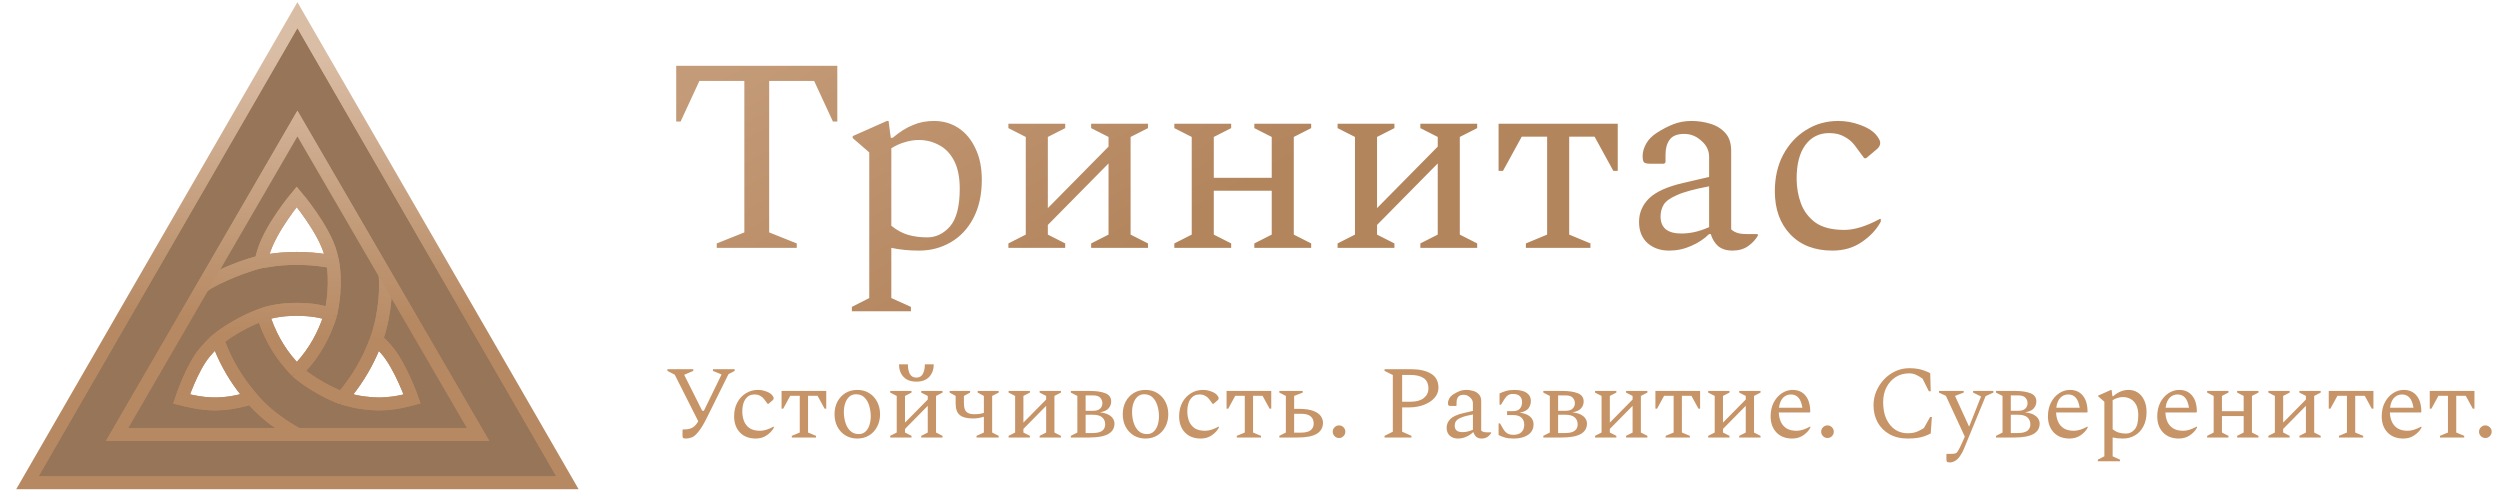 <?xml version="1.0" encoding="UTF-8"?> <svg xmlns="http://www.w3.org/2000/svg" width="580" height="117" viewBox="0 0 580 117" fill="none"><path fill-rule="evenodd" clip-rule="evenodd" d="M68.999 6.5L8.955 110.5H129.044L68.999 6.5ZM68.999 25.685L24.576 102.285H113.509L68.999 25.685Z" fill="#977558"></path><path fill-rule="evenodd" clip-rule="evenodd" d="M113.509 102.285H24.576L68.999 25.685L113.509 102.285ZM91.494 93.447C93.126 93.228 95.616 92.561 95.616 92.561C95.616 92.561 92.918 84.806 89.524 80.989C88.877 80.261 88.043 79.416 87.784 79.202L87.311 78.821L86.73 80.302C85.372 83.798 83.066 87.752 80.608 90.805L79.372 92.363C79.757 92.458 80.127 92.554 80.494 92.65C81.707 92.967 82.874 93.272 84.41 93.462C87.155 93.803 88.752 93.815 91.494 93.447ZM76.652 73.032C76.664 73.039 76.675 73.045 76.684 73.05C75.232 77.605 73.038 81.662 69.769 85.202L68.853 86.18L67.616 84.805C64.495 81.318 62.394 77.37 61.005 72.928C61.278 72.841 61.488 72.773 61.656 72.719L61.658 72.718C61.99 72.611 62.156 72.557 62.324 72.513C62.493 72.469 62.664 72.434 63.006 72.364C63.179 72.329 63.395 72.284 63.677 72.225C66.654 71.615 71.066 71.615 74.059 72.225C75.971 72.616 76.442 72.904 76.624 73.015C76.635 73.021 76.644 73.027 76.652 73.032ZM57.127 90.805C54.715 87.828 52.639 84.302 51.158 80.638C50.761 79.676 50.41 78.851 50.394 78.821C50.303 78.744 48.489 80.582 47.432 81.859C44.457 85.454 42.12 92.561 42.12 92.561C45.796 93.48 48.978 94.075 53.326 93.462C54.498 93.297 55.301 93.102 56.293 92.86L56.455 92.821L58.379 92.347L57.127 90.805ZM76.73 58.897C76.92 59.601 77.158 60.714 77.158 60.714C77.158 60.714 76.394 60.622 75.509 60.469C71.494 59.782 66.242 59.782 62.227 60.469C62.167 60.48 62.111 60.489 62.06 60.498C61.733 60.555 61.569 60.583 61.404 60.607C61.24 60.632 61.075 60.652 60.745 60.693C60.694 60.699 60.638 60.706 60.578 60.714C60.778 59.74 60.814 59.605 60.996 58.932L61.005 58.897C62.57 53.098 68.837 45.66 68.837 45.66C68.837 45.66 75.161 53.087 76.73 58.897Z" fill="#977558"></path><path d="M48.379 63.615L48.288 65.599M48.288 65.599L46.669 66.699M48.288 65.599C48.288 65.599 54.08 62.314 60.578 60.714M67.036 101.569L68.868 100.699M68.868 100.699L70.7 101.569M68.868 100.699C68.868 100.699 62.457 97.37 58.379 92.347M91.143 66.744L89.448 65.599M89.448 65.599L89.356 63.615M89.448 65.599C89.448 65.599 89.703 72.225 87.311 78.821M77.158 60.714C77.158 60.714 76.92 59.601 76.73 58.897C75.161 53.087 68.837 45.66 68.837 45.66C68.837 45.66 62.57 53.098 61.005 58.897M77.158 60.714C77.158 60.714 76.394 60.622 75.509 60.469C71.494 59.782 66.242 59.782 62.227 60.469M77.158 60.714C77.158 60.714 78.312 65.837 76.684 73.05M62.227 60.469C62.167 60.48 62.111 60.489 62.06 60.498M62.227 60.469L62.06 60.498M60.578 60.714C60.778 59.74 60.814 59.605 60.996 58.932M60.578 60.714C60.638 60.706 60.694 60.699 60.745 60.693M60.578 60.714L60.745 60.693M61.005 58.897L60.996 58.932M61.005 58.897C61.002 58.909 60.999 58.92 60.996 58.932M76.684 73.05C75.232 77.605 73.038 81.662 69.769 85.202M76.684 73.05C76.675 73.045 76.664 73.039 76.652 73.032M69.769 85.202C69.769 85.202 69.21 85.798 68.853 86.18M69.769 85.202L68.853 86.18M68.853 86.18C68.37 85.643 67.616 84.805 67.616 84.805M68.853 86.18C73.652 90.316 79.372 92.363 79.372 92.363M68.853 86.18L67.616 84.805M67.616 84.805C64.495 81.318 62.394 77.37 61.005 72.928M61.005 72.928C54.426 75.29 50.394 78.821 50.394 78.821M61.005 72.928C61.278 72.841 61.488 72.773 61.656 72.719L61.658 72.718C61.99 72.611 62.156 72.557 62.324 72.513C62.493 72.469 62.664 72.434 63.006 72.364C63.179 72.329 63.395 72.284 63.677 72.225C66.654 71.615 71.066 71.615 74.059 72.225C75.971 72.616 76.442 72.904 76.624 73.015M57.127 90.805C54.715 87.828 52.639 84.302 51.158 80.638C50.761 79.676 50.41 78.851 50.394 78.821M57.127 90.805C57.127 90.805 57.89 91.745 58.379 92.347M57.127 90.805L58.379 92.347M58.379 92.347C57.628 92.532 56.455 92.821 56.455 92.821M58.379 92.347L56.455 92.821M56.455 92.821C56.401 92.834 56.347 92.847 56.293 92.86M56.455 92.821L56.293 92.86M50.394 78.821C50.303 78.744 48.489 80.582 47.432 81.859C44.457 85.454 42.12 92.561 42.12 92.561C45.796 93.48 48.978 94.075 53.326 93.462C54.498 93.297 55.301 93.102 56.293 92.86M79.372 92.363L80.608 90.805C83.066 87.752 85.372 83.798 86.73 80.302M79.372 92.363C79.757 92.458 80.127 92.554 80.494 92.65C81.707 92.967 82.874 93.272 84.41 93.462C87.155 93.803 88.752 93.815 91.494 93.447C93.126 93.228 95.616 92.561 95.616 92.561C95.616 92.561 92.918 84.806 89.524 80.989C88.877 80.261 88.043 79.416 87.784 79.202M86.73 80.302C86.73 80.302 87.084 79.399 87.311 78.821M86.73 80.302L87.311 78.821M87.311 78.821C87.495 78.97 87.784 79.202 87.784 79.202M87.311 78.821L87.784 79.202M76.624 73.015C76.635 73.021 76.644 73.027 76.652 73.032M76.624 73.015L76.652 73.032M60.745 60.693C61.075 60.652 61.24 60.632 61.404 60.607C61.569 60.583 61.733 60.555 62.06 60.498M129.044 110.5H8.955L68.999 6.5L129.044 110.5ZM113.509 102.285H24.576L68.999 25.685L113.509 102.285Z" stroke="url(#paint0_linear_2001_2)" stroke-width="3"></path><path d="M48.379 63.615L48.288 65.599M48.288 65.599L46.669 66.699M48.288 65.599C48.288 65.599 54.08 62.314 60.578 60.714M67.036 101.569L68.868 100.699M68.868 100.699L70.7 101.569M68.868 100.699C68.868 100.699 62.457 97.37 58.379 92.347M91.143 66.744L89.448 65.599M89.448 65.599L89.356 63.615M89.448 65.599C89.448 65.599 89.703 72.225 87.311 78.821M77.158 60.714C77.158 60.714 76.92 59.601 76.73 58.897C75.161 53.087 68.837 45.66 68.837 45.66C68.837 45.66 62.57 53.098 61.005 58.897M77.158 60.714C77.158 60.714 76.394 60.622 75.509 60.469C71.494 59.782 66.242 59.782 62.227 60.469M77.158 60.714C77.158 60.714 78.312 65.837 76.684 73.05M62.227 60.469C62.167 60.48 62.111 60.489 62.06 60.498M62.227 60.469L62.06 60.498M60.578 60.714C60.778 59.74 60.814 59.605 60.996 58.932M60.578 60.714C60.638 60.706 60.694 60.699 60.745 60.693M60.578 60.714L60.745 60.693M61.005 58.897L60.996 58.932M61.005 58.897C61.002 58.909 60.999 58.92 60.996 58.932M76.684 73.05C75.232 77.605 73.038 81.662 69.769 85.202M76.684 73.05C76.675 73.045 76.664 73.039 76.652 73.032M69.769 85.202C69.769 85.202 69.21 85.798 68.853 86.18M69.769 85.202L68.853 86.18M68.853 86.18C68.37 85.643 67.616 84.805 67.616 84.805M68.853 86.18C73.652 90.316 79.372 92.363 79.372 92.363M68.853 86.18L67.616 84.805M67.616 84.805C64.495 81.318 62.394 77.37 61.005 72.928M61.005 72.928C54.426 75.29 50.394 78.821 50.394 78.821M61.005 72.928C61.278 72.841 61.488 72.773 61.656 72.719L61.658 72.718C61.99 72.611 62.156 72.557 62.324 72.513C62.493 72.469 62.664 72.434 63.006 72.364C63.179 72.329 63.395 72.284 63.677 72.225C66.654 71.615 71.066 71.615 74.059 72.225C75.971 72.616 76.442 72.904 76.624 73.015M57.127 90.805C54.715 87.828 52.639 84.302 51.158 80.638C50.761 79.676 50.41 78.851 50.394 78.821M57.127 90.805C57.127 90.805 57.89 91.745 58.379 92.347M57.127 90.805L58.379 92.347M58.379 92.347C57.628 92.532 56.455 92.821 56.455 92.821M58.379 92.347L56.455 92.821M56.455 92.821C56.401 92.834 56.347 92.847 56.293 92.86M56.455 92.821L56.293 92.86M50.394 78.821C50.303 78.744 48.489 80.582 47.432 81.859C44.457 85.454 42.12 92.561 42.12 92.561C45.796 93.48 48.978 94.075 53.326 93.462C54.498 93.297 55.301 93.102 56.293 92.86M79.372 92.363L80.608 90.805C83.066 87.752 85.372 83.798 86.73 80.302M79.372 92.363C79.757 92.458 80.127 92.554 80.494 92.65C81.707 92.967 82.874 93.272 84.41 93.462C87.155 93.803 88.752 93.815 91.494 93.447C93.126 93.228 95.616 92.561 95.616 92.561C95.616 92.561 92.918 84.806 89.524 80.989C88.877 80.261 88.043 79.416 87.784 79.202M86.73 80.302C86.73 80.302 87.084 79.399 87.311 78.821M86.73 80.302L87.311 78.821M87.311 78.821C87.495 78.97 87.784 79.202 87.784 79.202M87.311 78.821L87.784 79.202M76.624 73.015C76.635 73.021 76.644 73.027 76.652 73.032M76.624 73.015L76.652 73.032M60.745 60.693C61.075 60.652 61.24 60.632 61.404 60.607C61.569 60.583 61.733 60.555 62.06 60.498M129.044 110.5H8.955L68.999 6.5L129.044 110.5ZM113.509 102.285H24.576L68.999 25.685L113.509 102.285Z" stroke="url(#paint1_linear_2001_2)" stroke-width="3"></path><g filter="url(#filter0_i_2001_2)"><path fill-rule="evenodd" clip-rule="evenodd" d="M68.999 6.5L8.955 110.5H129.044L68.999 6.5ZM68.999 25.685L24.576 102.285H113.509L68.999 25.685Z" fill="#977558"></path></g><path d="M70.299 5.75L130.343 109.75L131.642 112H6.357L7.656 109.75L67.7 5.75L68.999 3.5L70.299 5.75ZM27.181 100.785H110.902L69 28.673L27.181 100.785Z" stroke="url(#paint2_linear_2001_2)" stroke-width="3"></path><path d="M166.288 57.5V56.476L172.688 53.916V18.78H162.256L157.904 28.188H156.88V15.26H194.256V28.188H193.232L188.88 18.78H178.448V53.916L184.848 56.476V57.5H166.288ZM197.635 72.22V71.196L201.667 69.148V35.356L197.827 32.028V31.58L205.763 28.06H206.147L206.659 31.964H207.107C208.728 30.599 210.285 29.617 211.779 29.02C213.272 28.38 214.893 28.06 216.643 28.06C218.819 28.06 220.739 28.615 222.403 29.724C224.067 30.833 225.368 32.412 226.307 34.46C227.288 36.465 227.779 38.876 227.779 41.692C227.779 45.191 227.117 48.177 225.795 50.652C224.515 53.084 222.765 54.94 220.547 56.22C218.328 57.5 215.896 58.14 213.251 58.14C210.861 58.14 208.707 57.927 206.787 57.5V69.148L211.331 71.196V72.22H197.635ZM213.123 32.476C212.099 32.476 211.032 32.647 209.923 32.988C208.856 33.287 207.811 33.756 206.787 34.396V52.38C208.067 53.404 209.368 54.108 210.691 54.492C212.013 54.876 213.485 55.068 215.107 55.068C217.155 55.068 218.925 54.215 220.419 52.508C221.912 50.759 222.659 47.857 222.659 43.804C222.659 41.159 222.232 39.004 221.379 37.34C220.525 35.676 219.373 34.46 217.923 33.692C216.472 32.881 214.872 32.476 213.123 32.476ZM237.979 31.772L233.947 29.724V28.7H247.131V29.724L243.099 31.772V48.284L257.179 34.012V31.772L253.147 29.724V28.7H266.331V29.724L262.299 31.772V54.428L266.331 56.476V57.5H253.147V56.476L257.179 54.428V37.916L243.099 52.188V54.428L247.131 56.476V57.5H233.947V56.476L237.979 54.428V31.772ZM276.479 31.772L272.447 29.724V28.7H285.631V29.724L281.599 31.772V41.244H295.039V31.772L291.007 29.724V28.7H304.191V29.724L300.159 31.772V54.428L304.191 56.476V57.5H291.007V56.476L295.039 54.428V44.252H281.599V54.428L285.631 56.476V57.5H272.447V56.476L276.479 54.428V31.772ZM314.354 31.772L310.322 29.724V28.7H323.506V29.724L319.474 31.772V48.284L333.554 34.012V31.772L329.522 29.724V28.7H342.706V29.724L338.674 31.772V54.428L342.706 56.476V57.5H329.522V56.476L333.554 54.428V37.916L319.474 52.188V54.428L323.506 56.476V57.5H310.322V56.476L314.354 54.428V31.772ZM347.67 39.644V28.7H375.318V39.644H374.294L369.942 31.708H364.054V54.428L368.982 56.476V57.5H354.006V56.476L358.934 54.428V31.708H353.046L348.694 39.644H347.67ZM387.234 58.14C385.229 58.14 383.565 57.564 382.242 56.412C380.919 55.217 380.258 53.575 380.258 51.484C380.258 49.393 381.026 47.58 382.562 46.044C384.141 44.508 386.765 43.313 390.434 42.46L396.514 41.052V36.38C396.514 34.929 395.917 33.692 394.722 32.668C393.57 31.601 392.247 31.068 390.754 31.068C389.133 31.068 388.002 31.516 387.362 32.412C386.722 33.265 386.402 34.417 386.402 35.868V37.66L386.082 37.98H382.754C382.114 37.98 381.666 37.873 381.41 37.66C381.197 37.447 381.09 36.956 381.09 36.188C381.09 35.249 381.367 34.289 381.922 33.308C382.477 32.327 383.33 31.473 384.482 30.748C385.677 29.98 386.914 29.34 388.194 28.828C389.517 28.316 390.925 28.06 392.418 28.06C393.911 28.06 395.362 28.273 396.77 28.7C398.221 29.127 399.394 29.852 400.29 30.876C401.186 31.857 401.634 33.244 401.634 35.036V53.212C401.933 53.511 402.359 53.767 402.914 53.98C403.469 54.193 404.237 54.3 405.218 54.3H407.65L407.842 54.428V54.62C407.33 55.559 406.562 56.391 405.538 57.116C404.557 57.799 403.341 58.14 401.89 58.14C400.567 58.14 399.479 57.799 398.626 57.116C397.815 56.391 397.239 55.452 396.898 54.3H396.514C395.405 55.409 394.018 56.327 392.354 57.052C390.733 57.777 389.026 58.14 387.234 58.14ZM385.25 50.204C385.25 52.849 386.85 54.172 390.05 54.172C391.074 54.172 392.077 54.065 393.058 53.852C394.082 53.639 395.234 53.255 396.514 52.7V43.228C393.101 43.868 390.605 44.551 389.026 45.276C387.447 45.959 386.423 46.705 385.954 47.516C385.485 48.327 385.25 49.223 385.25 50.204ZM425.139 58.14C421 58.14 417.736 56.881 415.347 54.364C412.957 51.847 411.763 48.519 411.763 44.38C411.763 41.18 412.403 38.364 413.683 35.932C415.005 33.457 416.776 31.537 418.995 30.172C421.213 28.764 423.709 28.06 426.483 28.06C428.189 28.06 429.853 28.359 431.475 28.956C433.096 29.511 434.333 30.257 435.187 31.196C435.869 32.007 436.211 32.647 436.211 33.116C436.211 33.713 435.933 34.225 435.379 34.652L432.947 36.7H432.499L430.323 33.756C429.683 32.903 428.872 32.22 427.891 31.708C426.952 31.153 425.779 30.876 424.371 30.876C422.024 30.876 420.168 31.815 418.803 33.692C417.48 35.527 416.819 38.108 416.819 41.436C416.819 43.484 417.16 45.425 417.843 47.26C418.525 49.052 419.656 50.524 421.235 51.676C422.856 52.785 425.075 53.34 427.891 53.34C430.237 53.34 432.989 52.487 436.147 50.78H436.339V51.42C435.357 53.255 433.885 54.833 431.923 56.156C430.003 57.479 427.741 58.14 425.139 58.14Z" fill="url(#paint3_linear_2001_2)"></path><path d="M161.776 100.468C161.28 101.044 160.808 101.396 160.36 101.524C159.928 101.668 159.528 101.74 159.16 101.74C158.792 101.74 158.56 101.692 158.464 101.596C158.384 101.5 158.344 101.316 158.344 101.044V99.724L158.44 99.628H158.68C159.544 99.628 160.224 99.476 160.72 99.172C161.216 98.852 161.64 98.372 161.992 97.732L156.544 86.932L154.84 86.044V85.66H160.84V86.044L158.776 86.932V87.052L162.904 95.284H163.312L167.368 86.956V86.86L165.4 86.044V85.66H170.44V86.044L169 86.812L164.128 96.652C163.696 97.532 163.296 98.276 162.928 98.884C162.56 99.476 162.176 100.004 161.776 100.468ZM175.333 101.74C173.781 101.74 172.557 101.268 171.661 100.324C170.765 99.38 170.317 98.132 170.317 96.58C170.317 95.38 170.557 94.324 171.037 93.412C171.533 92.484 172.197 91.764 173.029 91.252C173.861 90.724 174.797 90.46 175.837 90.46C176.477 90.46 177.101 90.572 177.709 90.796C178.317 91.004 178.781 91.284 179.101 91.636C179.357 91.94 179.485 92.18 179.485 92.356C179.485 92.58 179.381 92.772 179.173 92.932L178.261 93.7H178.093L177.277 92.596C177.037 92.276 176.733 92.02 176.365 91.828C176.013 91.62 175.573 91.516 175.045 91.516C174.165 91.516 173.469 91.868 172.957 92.572C172.461 93.26 172.213 94.228 172.213 95.476C172.213 96.244 172.341 96.972 172.597 97.66C172.853 98.332 173.277 98.884 173.869 99.316C174.477 99.732 175.309 99.94 176.365 99.94C177.245 99.94 178.277 99.62 179.461 98.98H179.533V99.22C179.165 99.908 178.613 100.5 177.877 100.996C177.157 101.492 176.309 101.74 175.333 101.74ZM181.322 94.804V90.7H191.69V94.804H191.306L189.674 91.828H187.466V100.348L189.314 101.116V101.5H183.698V101.116L185.546 100.348V91.828H183.338L181.706 94.804H181.322ZM198.894 101.74C197.838 101.74 196.91 101.492 196.11 100.996C195.326 100.5 194.71 99.828 194.262 98.98C193.83 98.132 193.614 97.172 193.614 96.1C193.614 95.028 193.83 94.068 194.262 93.22C194.71 92.372 195.326 91.7 196.11 91.204C196.91 90.708 197.838 90.46 198.894 90.46C199.95 90.46 200.87 90.708 201.654 91.204C202.454 91.7 203.07 92.372 203.502 93.22C203.95 94.068 204.174 95.028 204.174 96.1C204.174 97.172 203.95 98.132 203.502 98.98C203.07 99.828 202.454 100.5 201.654 100.996C200.87 101.492 199.95 101.74 198.894 101.74ZM199.23 100.708C199.87 100.708 200.398 100.508 200.814 100.108C201.23 99.708 201.534 99.196 201.726 98.572C201.918 97.932 202.014 97.268 202.014 96.58C202.014 95.732 201.894 94.916 201.654 94.132C201.43 93.348 201.062 92.708 200.55 92.212C200.054 91.716 199.406 91.468 198.606 91.468C197.95 91.468 197.414 91.668 196.998 92.068C196.582 92.468 196.27 92.98 196.062 93.604C195.87 94.228 195.774 94.892 195.774 95.596C195.774 96.444 195.894 97.26 196.134 98.044C196.374 98.828 196.75 99.468 197.262 99.964C197.774 100.46 198.43 100.708 199.23 100.708ZM208.039 91.852L206.527 91.084V90.7H211.471V91.084L209.959 91.852V98.044L215.239 92.692V91.852L213.727 91.084V90.7H218.671V91.084L217.159 91.852V100.348L218.671 101.116V101.5H213.727V101.116L215.239 100.348V94.156L209.959 99.508V100.348L211.471 101.116V101.5H206.527V101.116L208.039 100.348V91.852ZM208.567 84.532H210.631C210.631 85.444 210.783 86.188 211.087 86.764C211.407 87.324 211.911 87.604 212.599 87.604C213.287 87.604 213.783 87.324 214.087 86.764C214.407 86.188 214.567 85.444 214.567 84.532H216.631C216.631 85.7 216.287 86.66 215.599 87.412C214.911 88.164 213.911 88.54 212.599 88.54C211.287 88.54 210.287 88.164 209.599 87.412C208.911 86.66 208.567 85.7 208.567 84.532ZM221.709 93.604V91.852L220.317 91.084V90.7H225.069V91.084L223.629 91.852V93.58C223.629 94.524 223.821 95.18 224.205 95.548C224.589 95.916 225.189 96.1 226.005 96.1C226.469 96.1 226.877 96.076 227.229 96.028C227.581 95.98 227.925 95.9 228.261 95.788V91.852L226.821 91.084V90.7H231.693V91.084L230.181 91.852V100.348L231.693 101.116V101.5H226.557V101.116L228.261 100.348V96.676C227.813 96.82 227.381 96.924 226.965 96.988C226.549 97.052 226.141 97.084 225.741 97.084C224.333 97.084 223.309 96.82 222.669 96.292C222.029 95.764 221.709 94.868 221.709 93.604ZM235.508 91.852L233.996 91.084V90.7H238.94V91.084L237.428 91.852V98.044L242.708 92.692V91.852L241.196 91.084V90.7H246.14V91.084L244.628 91.852V100.348L246.14 101.116V101.5H241.196V101.116L242.708 100.348V94.156L237.428 99.508V100.348L238.94 101.116V101.5H233.996V101.116L235.508 100.348V91.852ZM249.945 91.852L248.433 91.084V90.7H252.897C254.353 90.7 255.529 90.876 256.425 91.228C257.337 91.58 257.793 92.22 257.793 93.148C257.793 93.724 257.601 94.244 257.217 94.708C256.849 95.172 256.169 95.492 255.177 95.668C256.041 95.764 256.713 95.948 257.193 96.22C257.689 96.492 258.041 96.812 258.249 97.18C258.457 97.532 258.561 97.892 258.561 98.26C258.561 99.332 258.081 100.14 257.121 100.684C256.161 101.228 254.689 101.5 252.705 101.5H248.433V101.116L249.945 100.348V91.852ZM253.617 91.732H251.865V95.308H253.545C254.329 95.308 254.889 95.14 255.225 94.804C255.577 94.468 255.753 94.052 255.753 93.556C255.753 93.06 255.593 92.636 255.273 92.284C254.953 91.916 254.401 91.732 253.617 91.732ZM253.521 96.22H251.865V100.468H253.425C254.465 100.468 255.217 100.3 255.681 99.964C256.161 99.612 256.401 99.116 256.401 98.476C256.401 97.772 256.169 97.22 255.705 96.82C255.257 96.42 254.529 96.22 253.521 96.22ZM265.761 101.74C264.705 101.74 263.777 101.492 262.977 100.996C262.193 100.5 261.577 99.828 261.129 98.98C260.697 98.132 260.481 97.172 260.481 96.1C260.481 95.028 260.697 94.068 261.129 93.22C261.577 92.372 262.193 91.7 262.977 91.204C263.777 90.708 264.705 90.46 265.761 90.46C266.817 90.46 267.737 90.708 268.521 91.204C269.321 91.7 269.937 92.372 270.369 93.22C270.817 94.068 271.041 95.028 271.041 96.1C271.041 97.172 270.817 98.132 270.369 98.98C269.937 99.828 269.321 100.5 268.521 100.996C267.737 101.492 266.817 101.74 265.761 101.74ZM266.097 100.708C266.737 100.708 267.265 100.508 267.681 100.108C268.097 99.708 268.401 99.196 268.593 98.572C268.785 97.932 268.881 97.268 268.881 96.58C268.881 95.732 268.761 94.916 268.521 94.132C268.297 93.348 267.929 92.708 267.417 92.212C266.921 91.716 266.273 91.468 265.473 91.468C264.817 91.468 264.281 91.668 263.865 92.068C263.449 92.468 263.137 92.98 262.929 93.604C262.737 94.228 262.641 94.892 262.641 95.596C262.641 96.444 262.761 97.26 263.001 98.044C263.241 98.828 263.617 99.468 264.129 99.964C264.641 100.46 265.297 100.708 266.097 100.708ZM278.575 101.74C277.023 101.74 275.799 101.268 274.903 100.324C274.007 99.38 273.559 98.132 273.559 96.58C273.559 95.38 273.799 94.324 274.279 93.412C274.775 92.484 275.439 91.764 276.271 91.252C277.103 90.724 278.039 90.46 279.079 90.46C279.719 90.46 280.343 90.572 280.951 90.796C281.559 91.004 282.023 91.284 282.343 91.636C282.599 91.94 282.727 92.18 282.727 92.356C282.727 92.58 282.623 92.772 282.415 92.932L281.503 93.7H281.335L280.519 92.596C280.279 92.276 279.975 92.02 279.607 91.828C279.255 91.62 278.815 91.516 278.287 91.516C277.407 91.516 276.711 91.868 276.199 92.572C275.703 93.26 275.455 94.228 275.455 95.476C275.455 96.244 275.583 96.972 275.839 97.66C276.095 98.332 276.519 98.884 277.111 99.316C277.719 99.732 278.551 99.94 279.607 99.94C280.487 99.94 281.519 99.62 282.703 98.98H282.775V99.22C282.407 99.908 281.855 100.5 281.119 100.996C280.399 101.492 279.551 101.74 278.575 101.74ZM284.564 94.804V90.7H294.932V94.804H294.548L292.916 91.828H290.708V100.348L292.556 101.116V101.5H286.94V101.116L288.788 100.348V91.828H286.58L284.948 94.804H284.564ZM301.272 94.852C302.776 94.852 303.936 95.02 304.752 95.356C305.568 95.676 306.136 96.084 306.456 96.58C306.776 97.076 306.936 97.572 306.936 98.068C306.936 99.188 306.456 100.044 305.496 100.636C304.536 101.212 303.064 101.5 301.08 101.5H296.808V101.116L298.32 100.348V91.852L296.808 91.084V90.7H302.232V91.084L300.24 91.852V94.852H301.272ZM301.896 96.004H300.24V100.372H301.8C302.84 100.372 303.592 100.188 304.056 99.82C304.536 99.436 304.776 98.924 304.776 98.284C304.776 97.548 304.544 96.988 304.08 96.604C303.632 96.204 302.904 96.004 301.896 96.004ZM310.656 101.62C310.256 101.62 309.912 101.476 309.624 101.188C309.336 100.9 309.192 100.556 309.192 100.156C309.192 99.756 309.336 99.412 309.624 99.124C309.912 98.836 310.256 98.692 310.656 98.692C311.056 98.692 311.4 98.836 311.688 99.124C311.976 99.412 312.12 99.756 312.12 100.156C312.12 100.556 311.976 100.9 311.688 101.188C311.4 101.476 311.056 101.62 310.656 101.62ZM321.216 101.5V101.116L323.136 100.156V87.004L321.216 86.044V85.66H327.456C329.344 85.66 330.856 86.004 331.992 86.692C333.144 87.38 333.72 88.468 333.72 89.956C333.72 90.836 333.416 91.62 332.808 92.308C332.216 92.98 331.4 93.516 330.36 93.916C329.336 94.316 328.176 94.516 326.88 94.516H325.296V100.156L327.456 101.116V101.5H321.216ZM325.296 86.98V93.196H327.336C328.6 93.196 329.592 92.916 330.312 92.356C331.032 91.78 331.392 91.044 331.392 90.148C331.392 89.028 331.024 88.22 330.288 87.724C329.568 87.228 328.528 86.98 327.168 86.98H325.296ZM338.236 101.74C337.484 101.74 336.86 101.524 336.364 101.092C335.868 100.644 335.62 100.028 335.62 99.244C335.62 98.46 335.908 97.78 336.484 97.204C337.076 96.628 338.06 96.18 339.436 95.86L341.716 95.332V93.58C341.716 93.036 341.492 92.572 341.044 92.188C340.612 91.788 340.116 91.588 339.556 91.588C338.948 91.588 338.524 91.756 338.284 92.092C338.044 92.412 337.924 92.844 337.924 93.388V94.06L337.804 94.18H336.556C336.316 94.18 336.148 94.14 336.052 94.06C335.972 93.98 335.932 93.796 335.932 93.508C335.932 93.156 336.036 92.796 336.244 92.428C336.452 92.06 336.772 91.74 337.204 91.468C337.652 91.18 338.116 90.94 338.596 90.748C339.092 90.556 339.62 90.46 340.18 90.46C340.74 90.46 341.284 90.54 341.812 90.7C342.356 90.86 342.796 91.132 343.132 91.516C343.468 91.884 343.636 92.404 343.636 93.076V99.892C343.748 100.004 343.908 100.1 344.116 100.18C344.324 100.26 344.612 100.3 344.98 100.3H345.892L345.964 100.348V100.42C345.772 100.772 345.484 101.084 345.1 101.356C344.732 101.612 344.276 101.74 343.732 101.74C343.236 101.74 342.828 101.612 342.508 101.356C342.204 101.084 341.988 100.732 341.86 100.3H341.716C341.3 100.716 340.78 101.06 340.156 101.332C339.548 101.604 338.908 101.74 338.236 101.74ZM337.492 98.764C337.492 99.756 338.092 100.252 339.292 100.252C339.676 100.252 340.052 100.212 340.42 100.132C340.804 100.052 341.236 99.908 341.716 99.7V96.148C340.436 96.388 339.5 96.644 338.908 96.916C338.316 97.172 337.932 97.452 337.756 97.756C337.58 98.06 337.492 98.396 337.492 98.764ZM351.178 100.876C351.914 100.876 352.506 100.676 352.954 100.276C353.402 99.876 353.626 99.284 353.626 98.5C353.626 97.86 353.418 97.332 353.002 96.916C352.586 96.5 351.922 96.292 351.01 96.292H349.642V95.38H351.034C351.77 95.38 352.298 95.188 352.618 94.804C352.954 94.404 353.122 93.908 353.122 93.316C353.122 92.724 352.954 92.26 352.618 91.924C352.282 91.572 351.754 91.396 351.034 91.396C350.522 91.396 350.122 91.5 349.834 91.708C349.546 91.9 349.274 92.204 349.018 92.62L348.226 93.892H347.89V91.276C348.354 91.052 348.866 90.86 349.426 90.7C349.986 90.54 350.65 90.46 351.418 90.46C352.058 90.46 352.658 90.54 353.218 90.7C353.794 90.86 354.258 91.132 354.61 91.516C354.978 91.884 355.162 92.404 355.162 93.076C355.162 93.668 354.978 94.22 354.61 94.732C354.242 95.228 353.562 95.564 352.57 95.74C353.626 95.868 354.426 96.172 354.97 96.652C355.514 97.116 355.786 97.708 355.786 98.428C355.786 99.5 355.354 100.324 354.49 100.9C353.642 101.46 352.554 101.74 351.226 101.74C350.378 101.74 349.698 101.668 349.186 101.524C348.69 101.38 348.186 101.18 347.674 100.924V98.236H348.01L348.778 99.556C349.034 99.988 349.338 100.316 349.69 100.54C350.042 100.764 350.538 100.876 351.178 100.876ZM359.562 91.852L358.05 91.084V90.7H362.514C363.97 90.7 365.146 90.876 366.042 91.228C366.954 91.58 367.41 92.22 367.41 93.148C367.41 93.724 367.218 94.244 366.834 94.708C366.466 95.172 365.786 95.492 364.794 95.668C365.658 95.764 366.33 95.948 366.81 96.22C367.306 96.492 367.658 96.812 367.866 97.18C368.074 97.532 368.178 97.892 368.178 98.26C368.178 99.332 367.698 100.14 366.738 100.684C365.778 101.228 364.306 101.5 362.322 101.5H358.05V101.116L359.562 100.348V91.852ZM363.234 91.732H361.482V95.308H363.162C363.946 95.308 364.506 95.14 364.842 94.804C365.194 94.468 365.37 94.052 365.37 93.556C365.37 93.06 365.21 92.636 364.89 92.284C364.57 91.916 364.018 91.732 363.234 91.732ZM363.138 96.22H361.482V100.468H363.042C364.082 100.468 364.834 100.3 365.298 99.964C365.778 99.612 366.018 99.116 366.018 98.476C366.018 97.772 365.786 97.22 365.322 96.82C364.874 96.42 364.146 96.22 363.138 96.22ZM371.562 91.852L370.05 91.084V90.7H374.994V91.084L373.482 91.852V98.044L378.762 92.692V91.852L377.25 91.084V90.7H382.194V91.084L380.682 91.852V100.348L382.194 101.116V101.5H377.25V101.116L378.762 100.348V94.156L373.482 99.508V100.348L374.994 101.116V101.5H370.05V101.116L371.562 100.348V91.852ZM384.056 94.804V90.7H394.424V94.804H394.04L392.408 91.828H390.2V100.348L392.048 101.116V101.5H386.432V101.116L388.28 100.348V91.828H386.072L384.44 94.804H384.056ZM397.812 91.852L396.3 91.084V90.7H401.244V91.084L399.732 91.852V98.044L405.012 92.692V91.852L403.5 91.084V90.7H408.444V91.084L406.932 91.852V100.348L408.444 101.116V101.5H403.5V101.116L405.012 100.348V94.156L399.732 99.508V100.348L401.244 101.116V101.5H396.3V101.116L397.812 100.348V91.852ZM415.802 101.74C414.25 101.74 413.026 101.268 412.13 100.324C411.234 99.38 410.786 98.132 410.786 96.58C410.786 95.38 411.018 94.324 411.482 93.412C411.962 92.484 412.586 91.764 413.354 91.252C414.138 90.724 414.986 90.46 415.898 90.46C417.162 90.46 418.154 90.9 418.874 91.78C419.61 92.66 419.978 93.924 419.978 95.572L419.858 95.692H412.682C412.698 96.428 412.842 97.124 413.114 97.78C413.386 98.42 413.818 98.94 414.41 99.34C415.018 99.74 415.826 99.94 416.834 99.94C417.714 99.94 418.746 99.62 419.93 98.98H420.002V99.22C419.634 99.908 419.082 100.5 418.346 100.996C417.626 101.492 416.778 101.74 415.802 101.74ZM415.514 91.516C414.746 91.516 414.114 91.788 413.618 92.332C413.138 92.86 412.842 93.612 412.73 94.588H418.154C417.978 93.5 417.666 92.716 417.218 92.236C416.786 91.756 416.218 91.516 415.514 91.516ZM423.977 101.62C423.577 101.62 423.233 101.476 422.945 101.188C422.657 100.9 422.513 100.556 422.513 100.156C422.513 99.756 422.657 99.412 422.945 99.124C423.233 98.836 423.577 98.692 423.977 98.692C424.377 98.692 424.721 98.836 425.009 99.124C425.297 99.412 425.441 99.756 425.441 100.156C425.441 100.556 425.297 100.9 425.009 101.188C424.721 101.476 424.377 101.62 423.977 101.62ZM442.577 101.74C440.945 101.74 439.537 101.404 438.353 100.732C437.169 100.06 436.257 99.148 435.617 97.996C434.977 96.828 434.657 95.5 434.657 94.012C434.657 92.876 434.873 91.796 435.305 90.772C435.753 89.732 436.353 88.812 437.105 88.012C437.873 87.212 438.753 86.58 439.745 86.116C440.753 85.652 441.817 85.42 442.937 85.42C443.737 85.42 444.417 85.476 444.977 85.588C445.537 85.684 446.033 85.82 446.465 85.996C446.913 86.156 447.361 86.348 447.809 86.572L447.929 90.772H447.497L446.033 87.844C445.425 87.412 444.889 87.1 444.425 86.908C443.977 86.716 443.465 86.62 442.889 86.62C441.737 86.62 440.705 86.908 439.793 87.484C438.897 88.06 438.185 88.852 437.657 89.86C437.145 90.852 436.889 91.996 436.889 93.292C436.889 94.812 437.137 96.116 437.633 97.204C438.145 98.276 438.825 99.1 439.673 99.676C440.537 100.236 441.489 100.516 442.529 100.516C443.409 100.516 444.145 100.396 444.737 100.156C445.345 99.9 445.881 99.62 446.345 99.316L447.785 96.748H448.193L447.929 100.564C447.465 100.804 446.985 101.012 446.489 101.188C446.009 101.364 445.457 101.5 444.833 101.596C444.209 101.692 443.457 101.74 442.577 101.74ZM452.383 107.284C452.015 107.284 451.783 107.228 451.687 107.116C451.607 107.02 451.567 106.844 451.567 106.588V105.388L451.663 105.292H452.767C453.167 105.292 453.471 105.252 453.679 105.172C453.887 105.108 454.079 104.924 454.255 104.62C454.431 104.332 454.679 103.852 454.999 103.18L455.839 101.308L451.447 91.828L449.839 91.084V90.7H455.575V91.084L453.607 91.828V91.948L456.799 98.908H456.871L459.559 92.092V91.948L457.759 91.084V90.7H462.463V91.084L460.663 91.9L455.935 103.396C455.791 103.764 455.663 104.068 455.551 104.308C455.455 104.564 455.343 104.804 455.215 105.028C455.087 105.268 454.903 105.556 454.663 105.892C454.343 106.356 453.983 106.7 453.583 106.924C453.183 107.164 452.783 107.284 452.383 107.284ZM464.586 91.852L463.074 91.084V90.7H467.538C468.994 90.7 470.17 90.876 471.066 91.228C471.978 91.58 472.434 92.22 472.434 93.148C472.434 93.724 472.242 94.244 471.858 94.708C471.49 95.172 470.81 95.492 469.818 95.668C470.682 95.764 471.354 95.948 471.834 96.22C472.33 96.492 472.682 96.812 472.89 97.18C473.098 97.532 473.202 97.892 473.202 98.26C473.202 99.332 472.722 100.14 471.762 100.684C470.802 101.228 469.33 101.5 467.346 101.5H463.074V101.116L464.586 100.348V91.852ZM468.258 91.732H466.506V95.308H468.186C468.97 95.308 469.53 95.14 469.866 94.804C470.218 94.468 470.394 94.052 470.394 93.556C470.394 93.06 470.234 92.636 469.914 92.284C469.594 91.916 469.042 91.732 468.258 91.732ZM468.162 96.22H466.506V100.468H468.066C469.106 100.468 469.858 100.3 470.322 99.964C470.802 99.612 471.042 99.116 471.042 98.476C471.042 97.772 470.81 97.22 470.346 96.82C469.898 96.42 469.17 96.22 468.162 96.22ZM480.138 101.74C478.586 101.74 477.362 101.268 476.466 100.324C475.57 99.38 475.122 98.132 475.122 96.58C475.122 95.38 475.354 94.324 475.818 93.412C476.298 92.484 476.922 91.764 477.69 91.252C478.474 90.724 479.322 90.46 480.234 90.46C481.498 90.46 482.49 90.9 483.21 91.78C483.946 92.66 484.314 93.924 484.314 95.572L484.194 95.692H477.018C477.034 96.428 477.178 97.124 477.45 97.78C477.722 98.42 478.154 98.94 478.746 99.34C479.354 99.74 480.162 99.94 481.17 99.94C482.05 99.94 483.082 99.62 484.266 98.98H484.338V99.22C483.97 99.908 483.418 100.5 482.682 100.996C481.962 101.492 481.114 101.74 480.138 101.74ZM479.85 91.516C479.082 91.516 478.45 91.788 477.954 92.332C477.474 92.86 477.178 93.612 477.066 94.588H482.49C482.314 93.5 482.002 92.716 481.554 92.236C481.122 91.756 480.554 91.516 479.85 91.516ZM486.699 107.02V106.636L488.211 105.868V93.196L486.771 91.948V91.78L489.747 90.46H489.891L490.083 91.924H490.251C490.859 91.412 491.443 91.044 492.003 90.82C492.563 90.58 493.171 90.46 493.827 90.46C494.643 90.46 495.363 90.668 495.987 91.084C496.611 91.5 497.099 92.092 497.451 92.86C497.819 93.612 498.003 94.516 498.003 95.572C498.003 96.884 497.755 98.004 497.259 98.932C496.779 99.844 496.123 100.54 495.291 101.02C494.459 101.5 493.547 101.74 492.555 101.74C491.659 101.74 490.851 101.66 490.131 101.5V105.868L491.835 106.636V107.02H486.699ZM492.507 92.116C492.123 92.116 491.723 92.18 491.307 92.308C490.907 92.42 490.515 92.596 490.131 92.836V99.58C490.611 99.964 491.099 100.228 491.595 100.372C492.091 100.516 492.643 100.588 493.251 100.588C494.019 100.588 494.683 100.268 495.243 99.628C495.803 98.972 496.083 97.884 496.083 96.364C496.083 95.372 495.923 94.564 495.603 93.94C495.283 93.316 494.851 92.86 494.307 92.572C493.763 92.268 493.163 92.116 492.507 92.116ZM505.497 101.74C503.945 101.74 502.721 101.268 501.825 100.324C500.929 99.38 500.481 98.132 500.481 96.58C500.481 95.38 500.713 94.324 501.177 93.412C501.657 92.484 502.281 91.764 503.049 91.252C503.833 90.724 504.681 90.46 505.593 90.46C506.857 90.46 507.849 90.9 508.569 91.78C509.305 92.66 509.673 93.924 509.673 95.572L509.553 95.692H502.377C502.393 96.428 502.537 97.124 502.809 97.78C503.081 98.42 503.513 98.94 504.105 99.34C504.713 99.74 505.521 99.94 506.529 99.94C507.409 99.94 508.441 99.62 509.625 98.98H509.697V99.22C509.329 99.908 508.777 100.5 508.041 100.996C507.321 101.492 506.473 101.74 505.497 101.74ZM505.209 91.516C504.441 91.516 503.809 91.788 503.313 92.332C502.833 92.86 502.537 93.612 502.425 94.588H507.849C507.673 93.5 507.361 92.716 506.913 92.236C506.481 91.756 505.913 91.516 505.209 91.516ZM513.57 91.852L512.058 91.084V90.7H517.002V91.084L515.49 91.852V95.404H520.53V91.852L519.018 91.084V90.7H523.962V91.084L522.45 91.852V100.348L523.962 101.116V101.5H519.018V101.116L520.53 100.348V96.532H515.49V100.348L517.002 101.116V101.5H512.058V101.116L513.57 100.348V91.852ZM527.773 91.852L526.261 91.084V90.7H531.205V91.084L529.693 91.852V98.044L534.973 92.692V91.852L533.461 91.084V90.7H538.405V91.084L536.893 91.852V100.348L538.405 101.116V101.5H533.461V101.116L534.973 100.348V94.156L529.693 99.508V100.348L531.205 101.116V101.5H526.261V101.116L527.773 100.348V91.852ZM540.267 94.804V90.7H550.635V94.804H550.251L548.619 91.828H546.411V100.348L548.259 101.116V101.5H542.643V101.116L544.491 100.348V91.828H542.283L540.651 94.804H540.267ZM557.575 101.74C556.023 101.74 554.799 101.268 553.903 100.324C553.007 99.38 552.559 98.132 552.559 96.58C552.559 95.38 552.791 94.324 553.255 93.412C553.735 92.484 554.359 91.764 555.127 91.252C555.911 90.724 556.759 90.46 557.671 90.46C558.935 90.46 559.927 90.9 560.647 91.78C561.383 92.66 561.751 93.924 561.751 95.572L561.631 95.692H554.455C554.471 96.428 554.615 97.124 554.887 97.78C555.159 98.42 555.591 98.94 556.183 99.34C556.791 99.74 557.599 99.94 558.607 99.94C559.487 99.94 560.519 99.62 561.703 98.98H561.775V99.22C561.407 99.908 560.855 100.5 560.119 100.996C559.399 101.492 558.551 101.74 557.575 101.74ZM557.287 91.516C556.519 91.516 555.887 91.788 555.391 92.332C554.911 92.86 554.615 93.612 554.503 94.588H559.927C559.751 93.5 559.439 92.716 558.991 92.236C558.559 91.756 557.991 91.516 557.287 91.516ZM563.704 94.804V90.7H574.072V94.804H573.688L572.056 91.828H569.848V100.348L571.696 101.116V101.5H566.08V101.116L567.928 100.348V91.828H565.72L564.088 94.804H563.704ZM576.602 101.62C576.202 101.62 575.858 101.476 575.57 101.188C575.282 100.9 575.138 100.556 575.138 100.156C575.138 99.756 575.282 99.412 575.57 99.124C575.858 98.836 576.202 98.692 576.602 98.692C577.002 98.692 577.346 98.836 577.634 99.124C577.922 99.412 578.066 99.756 578.066 100.156C578.066 100.556 577.922 100.9 577.634 101.188C577.346 101.476 577.002 101.62 576.602 101.62Z" fill="#C69467"></path><defs><filter id="filter0_i_2001_2" x="3.759" y="0.5" width="130.481" height="113" filterUnits="userSpaceOnUse" color-interpolation-filters="sRGB"><feFlood flood-opacity="0" result="BackgroundImageFix"></feFlood><feBlend mode="normal" in="SourceGraphic" in2="BackgroundImageFix" result="shape"></feBlend><feColorMatrix in="SourceAlpha" type="matrix" values="0 0 0 0 0 0 0 0 0 0 0 0 0 0 0 0 0 0 127 0" result="hardAlpha"></feColorMatrix><feOffset></feOffset><feGaussianBlur stdDeviation="3.95"></feGaussianBlur><feComposite in2="hardAlpha" operator="arithmetic" k2="-1" k3="1"></feComposite><feColorMatrix type="matrix" values="0 0 0 0 0 0 0 0 0 0 0 0 0 0 0 0 0 0 0.25 0"></feColorMatrix><feBlend mode="normal" in2="shape" result="effect1_innerShadow_2001_2"></feBlend></filter><linearGradient id="paint0_linear_2001_2" x1="68.895" y1="94.856" x2="68.895" y2="30.159" gradientUnits="userSpaceOnUse"><stop stop-color="#B68962"></stop><stop offset="1" stop-color="#C49B78"></stop></linearGradient><linearGradient id="paint1_linear_2001_2" x1="66.633" y1="78.18" x2="68.702" y2="12.113" gradientUnits="userSpaceOnUse"><stop stop-color="#B68962"></stop><stop offset="1" stop-color="#DABDA5"></stop></linearGradient><linearGradient id="paint2_linear_2001_2" x1="68.999" y1="12.357" x2="68.999" y2="73.669" gradientUnits="userSpaceOnUse"><stop stop-color="#DABDA5"></stop><stop offset="1" stop-color="#B68962"></stop></linearGradient><linearGradient id="paint3_linear_2001_2" x1="171.667" y1="13.505" x2="211.445" y2="85.947" gradientUnits="userSpaceOnUse"><stop stop-color="#C49B78"></stop><stop offset="1" stop-color="#B3855D"></stop></linearGradient></defs></svg> 